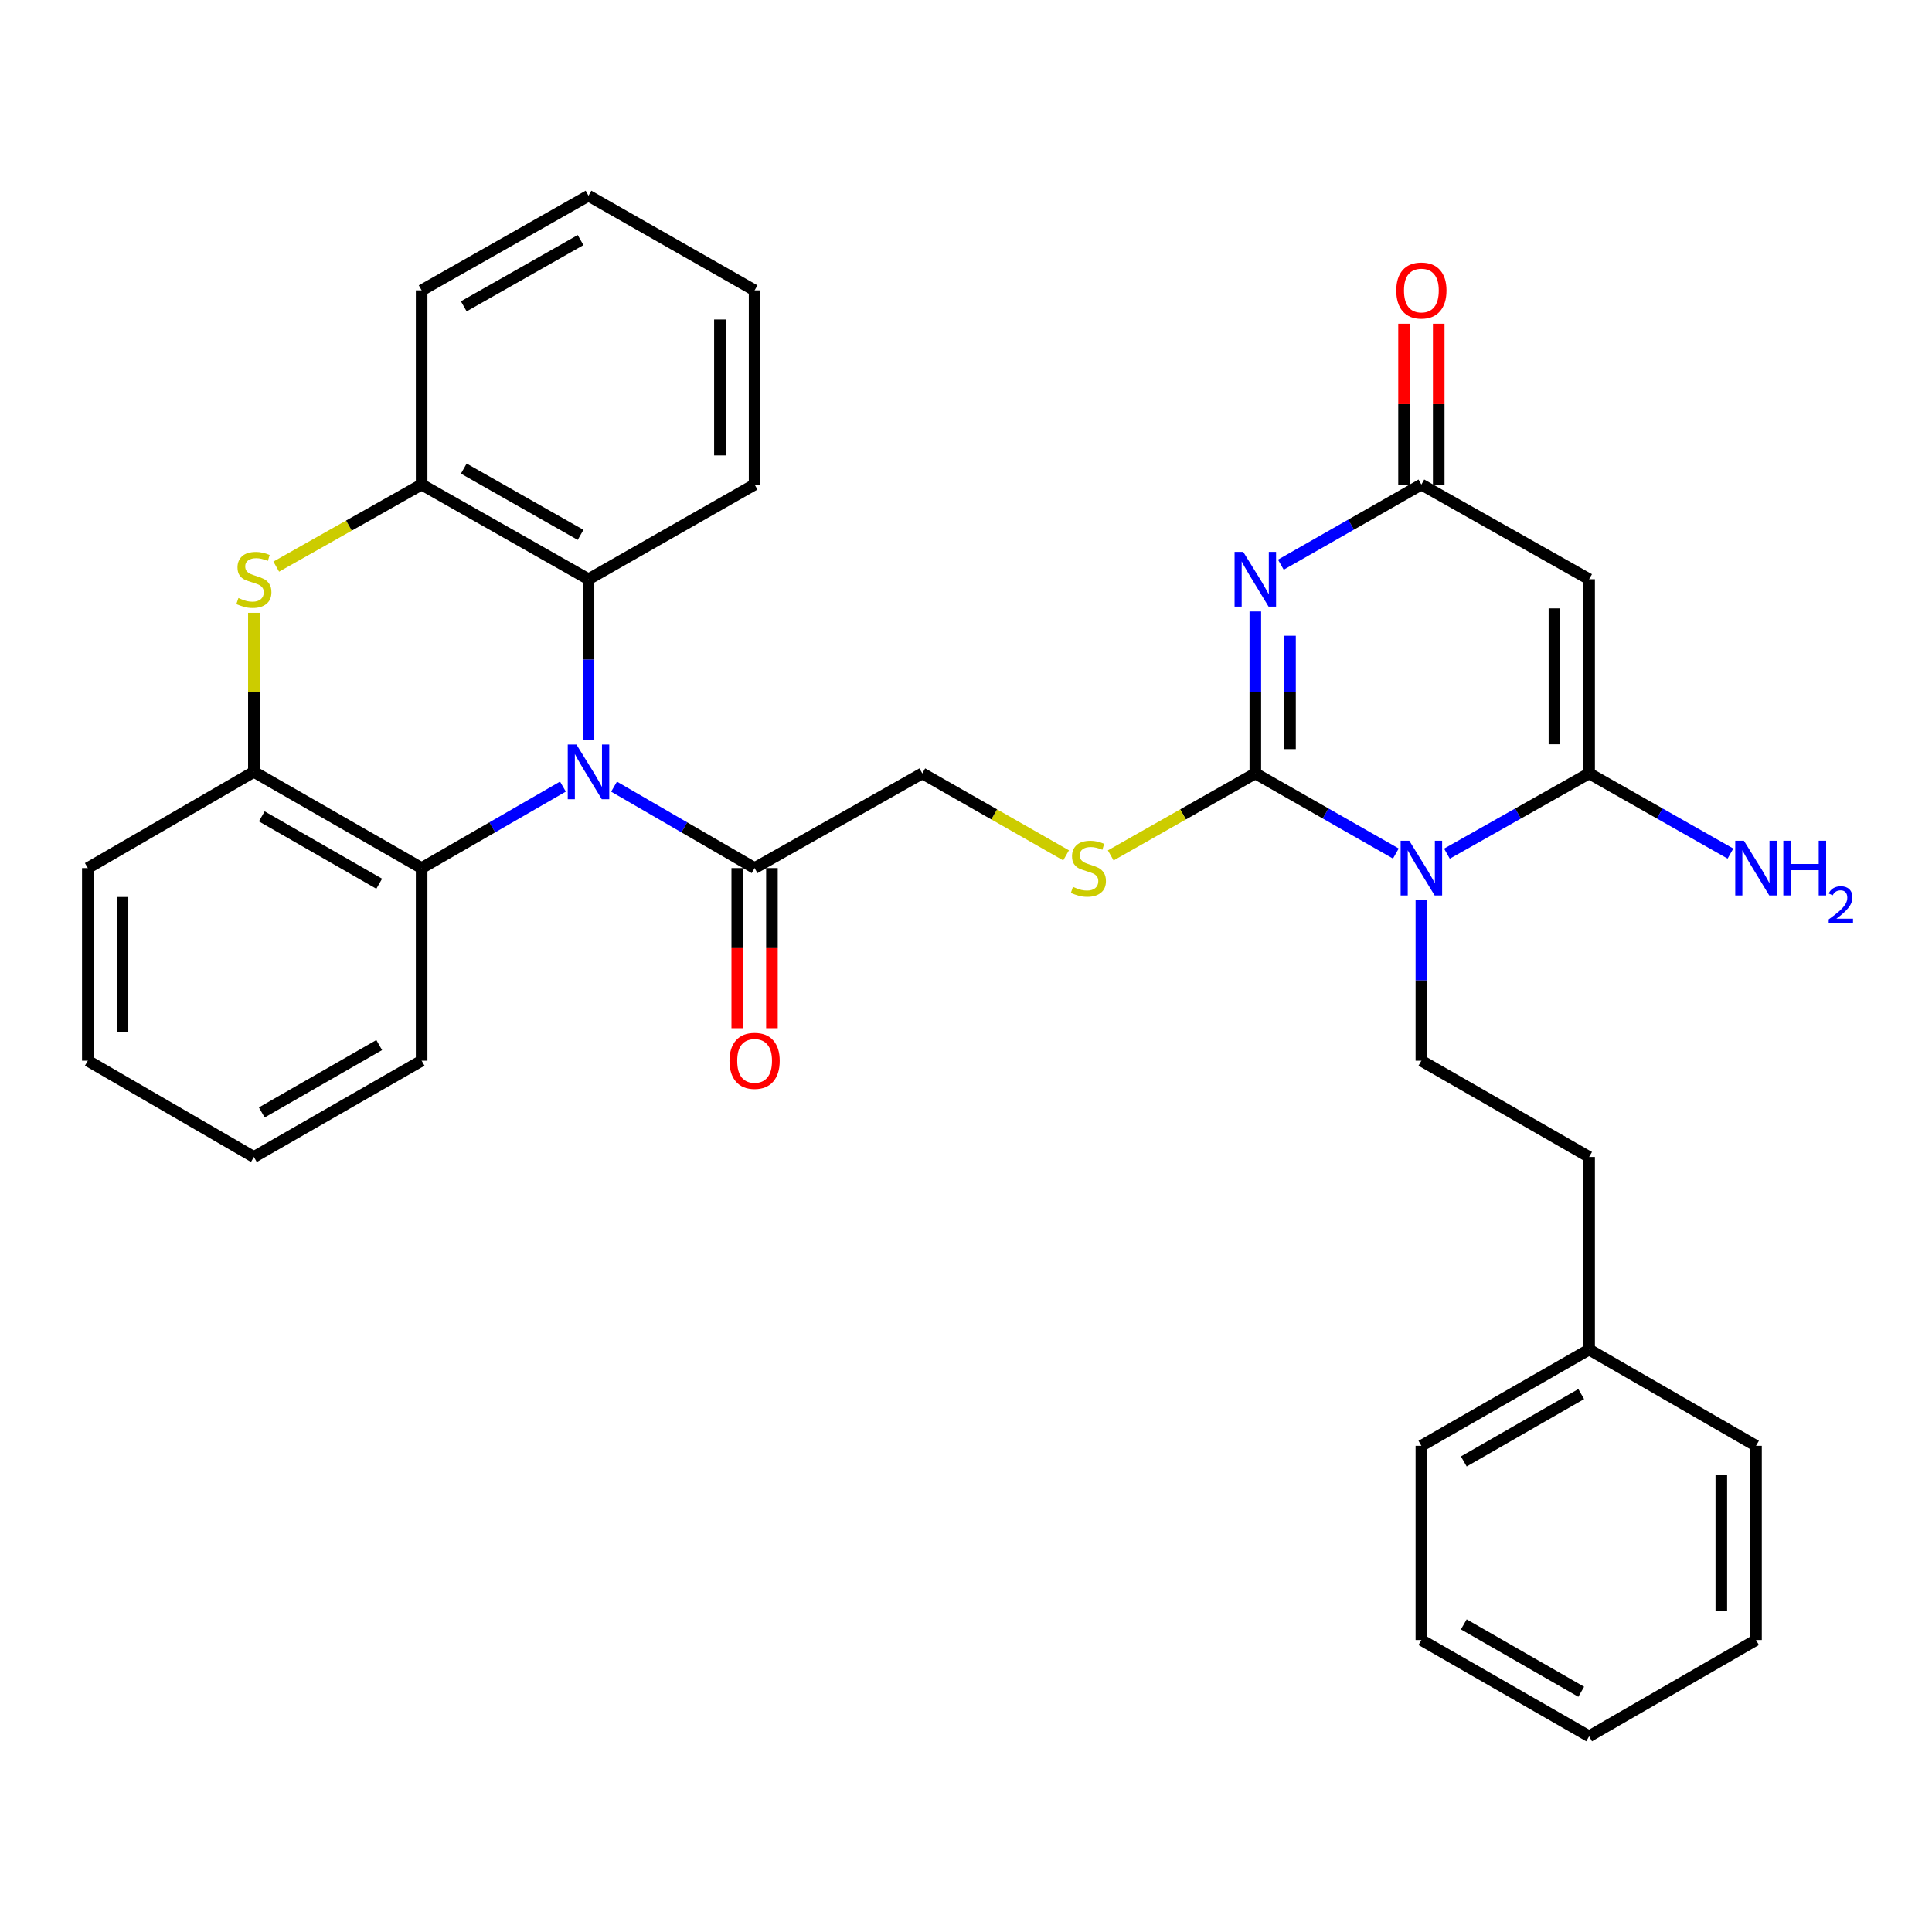 <?xml version='1.0' encoding='iso-8859-1'?>
<svg version='1.1' baseProfile='full'
              xmlns='http://www.w3.org/2000/svg'
                      xmlns:rdkit='http://www.rdkit.org/xml'
                      xmlns:xlink='http://www.w3.org/1999/xlink'
                  xml:space='preserve'
width='1000px' height='1000px' viewBox='0 0 1000 1000'>
<!-- END OF HEADER -->
<rect style='opacity:1.0;fill:#FFFFFF;stroke:none' width='1000' height='1000' x='0' y='0'> </rect>
<path class='bond-0' d='M 722.489,441.79 L 686.12,421.052' style='fill:none;fill-rule:evenodd;stroke:#0000FF;stroke-width:6px;stroke-linecap:butt;stroke-linejoin:miter;stroke-opacity:1' />
<path class='bond-0' d='M 686.12,421.052 L 649.751,400.315' style='fill:none;fill-rule:evenodd;stroke:#000000;stroke-width:6px;stroke-linecap:butt;stroke-linejoin:miter;stroke-opacity:1' />
<path class='bond-3' d='M 748.935,441.855 L 785.729,421.085' style='fill:none;fill-rule:evenodd;stroke:#0000FF;stroke-width:6px;stroke-linecap:butt;stroke-linejoin:miter;stroke-opacity:1' />
<path class='bond-3' d='M 785.729,421.085 L 822.522,400.315' style='fill:none;fill-rule:evenodd;stroke:#000000;stroke-width:6px;stroke-linecap:butt;stroke-linejoin:miter;stroke-opacity:1' />
<path class='bond-13' d='M 735.703,465.977 L 735.703,507.493' style='fill:none;fill-rule:evenodd;stroke:#0000FF;stroke-width:6px;stroke-linecap:butt;stroke-linejoin:miter;stroke-opacity:1' />
<path class='bond-13' d='M 735.703,507.493 L 735.703,549.01' style='fill:none;fill-rule:evenodd;stroke:#000000;stroke-width:6px;stroke-linecap:butt;stroke-linejoin:miter;stroke-opacity:1' />
<path class='bond-1' d='M 649.751,400.315 L 649.751,358.399' style='fill:none;fill-rule:evenodd;stroke:#000000;stroke-width:6px;stroke-linecap:butt;stroke-linejoin:miter;stroke-opacity:1' />
<path class='bond-1' d='M 649.751,358.399 L 649.751,316.484' style='fill:none;fill-rule:evenodd;stroke:#0000FF;stroke-width:6px;stroke-linecap:butt;stroke-linejoin:miter;stroke-opacity:1' />
<path class='bond-1' d='M 667.703,387.74 L 667.703,358.399' style='fill:none;fill-rule:evenodd;stroke:#000000;stroke-width:6px;stroke-linecap:butt;stroke-linejoin:miter;stroke-opacity:1' />
<path class='bond-1' d='M 667.703,358.399 L 667.703,329.058' style='fill:none;fill-rule:evenodd;stroke:#0000FF;stroke-width:6px;stroke-linecap:butt;stroke-linejoin:miter;stroke-opacity:1' />
<path class='bond-12' d='M 649.751,400.315 L 612.332,421.54' style='fill:none;fill-rule:evenodd;stroke:#000000;stroke-width:6px;stroke-linecap:butt;stroke-linejoin:miter;stroke-opacity:1' />
<path class='bond-12' d='M 612.332,421.54 L 574.913,442.765' style='fill:none;fill-rule:evenodd;stroke:#CCCC00;stroke-width:6px;stroke-linecap:butt;stroke-linejoin:miter;stroke-opacity:1' />
<path class='bond-33' d='M 662.964,292.277 L 699.333,271.539' style='fill:none;fill-rule:evenodd;stroke:#0000FF;stroke-width:6px;stroke-linecap:butt;stroke-linejoin:miter;stroke-opacity:1' />
<path class='bond-33' d='M 699.333,271.539 L 735.703,250.801' style='fill:none;fill-rule:evenodd;stroke:#000000;stroke-width:6px;stroke-linecap:butt;stroke-linejoin:miter;stroke-opacity:1' />
<path class='bond-2' d='M 317.831,407.17 L 354.205,428.247' style='fill:none;fill-rule:evenodd;stroke:#0000FF;stroke-width:6px;stroke-linecap:butt;stroke-linejoin:miter;stroke-opacity:1' />
<path class='bond-2' d='M 354.205,428.247 L 390.579,449.324' style='fill:none;fill-rule:evenodd;stroke:#000000;stroke-width:6px;stroke-linecap:butt;stroke-linejoin:miter;stroke-opacity:1' />
<path class='bond-7' d='M 291.374,407.139 L 254.805,428.232' style='fill:none;fill-rule:evenodd;stroke:#0000FF;stroke-width:6px;stroke-linecap:butt;stroke-linejoin:miter;stroke-opacity:1' />
<path class='bond-7' d='M 254.805,428.232 L 218.236,449.324' style='fill:none;fill-rule:evenodd;stroke:#000000;stroke-width:6px;stroke-linecap:butt;stroke-linejoin:miter;stroke-opacity:1' />
<path class='bond-8' d='M 304.607,382.854 L 304.607,341.333' style='fill:none;fill-rule:evenodd;stroke:#0000FF;stroke-width:6px;stroke-linecap:butt;stroke-linejoin:miter;stroke-opacity:1' />
<path class='bond-8' d='M 304.607,341.333 L 304.607,299.811' style='fill:none;fill-rule:evenodd;stroke:#000000;stroke-width:6px;stroke-linecap:butt;stroke-linejoin:miter;stroke-opacity:1' />
<path class='bond-4' d='M 822.522,400.315 L 822.522,299.811' style='fill:none;fill-rule:evenodd;stroke:#000000;stroke-width:6px;stroke-linecap:butt;stroke-linejoin:miter;stroke-opacity:1' />
<path class='bond-4' d='M 804.57,385.239 L 804.57,314.887' style='fill:none;fill-rule:evenodd;stroke:#000000;stroke-width:6px;stroke-linecap:butt;stroke-linejoin:miter;stroke-opacity:1' />
<path class='bond-16' d='M 822.522,400.315 L 859.101,421.068' style='fill:none;fill-rule:evenodd;stroke:#000000;stroke-width:6px;stroke-linecap:butt;stroke-linejoin:miter;stroke-opacity:1' />
<path class='bond-16' d='M 859.101,421.068 L 895.68,441.822' style='fill:none;fill-rule:evenodd;stroke:#0000FF;stroke-width:6px;stroke-linecap:butt;stroke-linejoin:miter;stroke-opacity:1' />
<path class='bond-5' d='M 822.522,299.811 L 735.703,250.801' style='fill:none;fill-rule:evenodd;stroke:#000000;stroke-width:6px;stroke-linecap:butt;stroke-linejoin:miter;stroke-opacity:1' />
<path class='bond-15' d='M 744.679,250.801 L 744.679,209.181' style='fill:none;fill-rule:evenodd;stroke:#000000;stroke-width:6px;stroke-linecap:butt;stroke-linejoin:miter;stroke-opacity:1' />
<path class='bond-15' d='M 744.679,209.181 L 744.679,167.561' style='fill:none;fill-rule:evenodd;stroke:#FF0000;stroke-width:6px;stroke-linecap:butt;stroke-linejoin:miter;stroke-opacity:1' />
<path class='bond-15' d='M 726.726,250.801 L 726.726,209.181' style='fill:none;fill-rule:evenodd;stroke:#000000;stroke-width:6px;stroke-linecap:butt;stroke-linejoin:miter;stroke-opacity:1' />
<path class='bond-15' d='M 726.726,209.181 L 726.726,167.561' style='fill:none;fill-rule:evenodd;stroke:#FF0000;stroke-width:6px;stroke-linecap:butt;stroke-linejoin:miter;stroke-opacity:1' />
<path class='bond-6' d='M 142.979,293.279 L 180.608,272.04' style='fill:none;fill-rule:evenodd;stroke:#CCCC00;stroke-width:6px;stroke-linecap:butt;stroke-linejoin:miter;stroke-opacity:1' />
<path class='bond-6' d='M 180.608,272.04 L 218.236,250.801' style='fill:none;fill-rule:evenodd;stroke:#000000;stroke-width:6px;stroke-linecap:butt;stroke-linejoin:miter;stroke-opacity:1' />
<path class='bond-35' d='M 131.406,317.184 L 131.406,358.345' style='fill:none;fill-rule:evenodd;stroke:#CCCC00;stroke-width:6px;stroke-linecap:butt;stroke-linejoin:miter;stroke-opacity:1' />
<path class='bond-35' d='M 131.406,358.345 L 131.406,399.507' style='fill:none;fill-rule:evenodd;stroke:#000000;stroke-width:6px;stroke-linecap:butt;stroke-linejoin:miter;stroke-opacity:1' />
<path class='bond-10' d='M 218.236,449.324 L 131.406,399.507' style='fill:none;fill-rule:evenodd;stroke:#000000;stroke-width:6px;stroke-linecap:butt;stroke-linejoin:miter;stroke-opacity:1' />
<path class='bond-10' d='M 196.278,457.423 L 135.497,422.551' style='fill:none;fill-rule:evenodd;stroke:#000000;stroke-width:6px;stroke-linecap:butt;stroke-linejoin:miter;stroke-opacity:1' />
<path class='bond-20' d='M 218.236,449.324 L 218.236,549.01' style='fill:none;fill-rule:evenodd;stroke:#000000;stroke-width:6px;stroke-linecap:butt;stroke-linejoin:miter;stroke-opacity:1' />
<path class='bond-11' d='M 304.607,299.811 L 218.236,250.801' style='fill:none;fill-rule:evenodd;stroke:#000000;stroke-width:6px;stroke-linecap:butt;stroke-linejoin:miter;stroke-opacity:1' />
<path class='bond-11' d='M 300.511,276.846 L 240.051,242.539' style='fill:none;fill-rule:evenodd;stroke:#000000;stroke-width:6px;stroke-linecap:butt;stroke-linejoin:miter;stroke-opacity:1' />
<path class='bond-21' d='M 304.607,299.811 L 390.579,250.801' style='fill:none;fill-rule:evenodd;stroke:#000000;stroke-width:6px;stroke-linecap:butt;stroke-linejoin:miter;stroke-opacity:1' />
<path class='bond-9' d='M 390.579,449.324 L 477.378,400.315' style='fill:none;fill-rule:evenodd;stroke:#000000;stroke-width:6px;stroke-linecap:butt;stroke-linejoin:miter;stroke-opacity:1' />
<path class='bond-17' d='M 381.602,449.324 L 381.602,490.761' style='fill:none;fill-rule:evenodd;stroke:#000000;stroke-width:6px;stroke-linecap:butt;stroke-linejoin:miter;stroke-opacity:1' />
<path class='bond-17' d='M 381.602,490.761 L 381.602,532.198' style='fill:none;fill-rule:evenodd;stroke:#FF0000;stroke-width:6px;stroke-linecap:butt;stroke-linejoin:miter;stroke-opacity:1' />
<path class='bond-17' d='M 399.555,449.324 L 399.555,490.761' style='fill:none;fill-rule:evenodd;stroke:#000000;stroke-width:6px;stroke-linecap:butt;stroke-linejoin:miter;stroke-opacity:1' />
<path class='bond-17' d='M 399.555,490.761 L 399.555,532.198' style='fill:none;fill-rule:evenodd;stroke:#FF0000;stroke-width:6px;stroke-linecap:butt;stroke-linejoin:miter;stroke-opacity:1' />
<path class='bond-23' d='M 131.406,399.507 L 45.455,449.324' style='fill:none;fill-rule:evenodd;stroke:#000000;stroke-width:6px;stroke-linecap:butt;stroke-linejoin:miter;stroke-opacity:1' />
<path class='bond-22' d='M 218.236,250.801 L 218.236,150.288' style='fill:none;fill-rule:evenodd;stroke:#000000;stroke-width:6px;stroke-linecap:butt;stroke-linejoin:miter;stroke-opacity:1' />
<path class='bond-14' d='M 551.796,442.738 L 514.587,421.526' style='fill:none;fill-rule:evenodd;stroke:#CCCC00;stroke-width:6px;stroke-linecap:butt;stroke-linejoin:miter;stroke-opacity:1' />
<path class='bond-14' d='M 514.587,421.526 L 477.378,400.315' style='fill:none;fill-rule:evenodd;stroke:#000000;stroke-width:6px;stroke-linecap:butt;stroke-linejoin:miter;stroke-opacity:1' />
<path class='bond-18' d='M 735.703,549.01 L 822.522,598.848' style='fill:none;fill-rule:evenodd;stroke:#000000;stroke-width:6px;stroke-linecap:butt;stroke-linejoin:miter;stroke-opacity:1' />
<path class='bond-19' d='M 822.522,598.848 L 822.522,698.523' style='fill:none;fill-rule:evenodd;stroke:#000000;stroke-width:6px;stroke-linecap:butt;stroke-linejoin:miter;stroke-opacity:1' />
<path class='bond-24' d='M 822.522,698.523 L 735.703,748.351' style='fill:none;fill-rule:evenodd;stroke:#000000;stroke-width:6px;stroke-linecap:butt;stroke-linejoin:miter;stroke-opacity:1' />
<path class='bond-24' d='M 818.435,721.568 L 757.662,756.447' style='fill:none;fill-rule:evenodd;stroke:#000000;stroke-width:6px;stroke-linecap:butt;stroke-linejoin:miter;stroke-opacity:1' />
<path class='bond-25' d='M 822.522,698.523 L 908.903,748.351' style='fill:none;fill-rule:evenodd;stroke:#000000;stroke-width:6px;stroke-linecap:butt;stroke-linejoin:miter;stroke-opacity:1' />
<path class='bond-26' d='M 218.236,549.01 L 131.406,598.848' style='fill:none;fill-rule:evenodd;stroke:#000000;stroke-width:6px;stroke-linecap:butt;stroke-linejoin:miter;stroke-opacity:1' />
<path class='bond-26' d='M 196.275,540.916 L 135.494,575.802' style='fill:none;fill-rule:evenodd;stroke:#000000;stroke-width:6px;stroke-linecap:butt;stroke-linejoin:miter;stroke-opacity:1' />
<path class='bond-27' d='M 390.579,250.801 L 390.579,150.288' style='fill:none;fill-rule:evenodd;stroke:#000000;stroke-width:6px;stroke-linecap:butt;stroke-linejoin:miter;stroke-opacity:1' />
<path class='bond-27' d='M 372.626,235.724 L 372.626,165.365' style='fill:none;fill-rule:evenodd;stroke:#000000;stroke-width:6px;stroke-linecap:butt;stroke-linejoin:miter;stroke-opacity:1' />
<path class='bond-36' d='M 218.236,150.288 L 304.607,101.298' style='fill:none;fill-rule:evenodd;stroke:#000000;stroke-width:6px;stroke-linecap:butt;stroke-linejoin:miter;stroke-opacity:1' />
<path class='bond-36' d='M 240.049,158.555 L 300.508,124.262' style='fill:none;fill-rule:evenodd;stroke:#000000;stroke-width:6px;stroke-linecap:butt;stroke-linejoin:miter;stroke-opacity:1' />
<path class='bond-37' d='M 45.455,449.324 L 45.455,549.01' style='fill:none;fill-rule:evenodd;stroke:#000000;stroke-width:6px;stroke-linecap:butt;stroke-linejoin:miter;stroke-opacity:1' />
<path class='bond-37' d='M 63.407,464.277 L 63.407,534.057' style='fill:none;fill-rule:evenodd;stroke:#000000;stroke-width:6px;stroke-linecap:butt;stroke-linejoin:miter;stroke-opacity:1' />
<path class='bond-30' d='M 735.703,748.351 L 735.703,848.864' style='fill:none;fill-rule:evenodd;stroke:#000000;stroke-width:6px;stroke-linecap:butt;stroke-linejoin:miter;stroke-opacity:1' />
<path class='bond-31' d='M 908.903,748.351 L 908.903,848.864' style='fill:none;fill-rule:evenodd;stroke:#000000;stroke-width:6px;stroke-linecap:butt;stroke-linejoin:miter;stroke-opacity:1' />
<path class='bond-31' d='M 890.951,763.428 L 890.951,833.787' style='fill:none;fill-rule:evenodd;stroke:#000000;stroke-width:6px;stroke-linecap:butt;stroke-linejoin:miter;stroke-opacity:1' />
<path class='bond-29' d='M 131.406,598.848 L 45.455,549.01' style='fill:none;fill-rule:evenodd;stroke:#000000;stroke-width:6px;stroke-linecap:butt;stroke-linejoin:miter;stroke-opacity:1' />
<path class='bond-28' d='M 390.579,150.288 L 304.607,101.298' style='fill:none;fill-rule:evenodd;stroke:#000000;stroke-width:6px;stroke-linecap:butt;stroke-linejoin:miter;stroke-opacity:1' />
<path class='bond-34' d='M 735.703,848.864 L 822.522,898.702' style='fill:none;fill-rule:evenodd;stroke:#000000;stroke-width:6px;stroke-linecap:butt;stroke-linejoin:miter;stroke-opacity:1' />
<path class='bond-34' d='M 757.663,840.77 L 818.437,875.657' style='fill:none;fill-rule:evenodd;stroke:#000000;stroke-width:6px;stroke-linecap:butt;stroke-linejoin:miter;stroke-opacity:1' />
<path class='bond-32' d='M 908.903,848.864 L 822.522,898.702' style='fill:none;fill-rule:evenodd;stroke:#000000;stroke-width:6px;stroke-linecap:butt;stroke-linejoin:miter;stroke-opacity:1' />
<path  class='atom-0' d='M 729.443 435.164
L 738.723 450.164
Q 739.643 451.644, 741.123 454.324
Q 742.603 457.004, 742.683 457.164
L 742.683 435.164
L 746.443 435.164
L 746.443 463.484
L 742.563 463.484
L 732.603 447.084
Q 731.443 445.164, 730.203 442.964
Q 729.003 440.764, 728.643 440.084
L 728.643 463.484
L 724.963 463.484
L 724.963 435.164
L 729.443 435.164
' fill='#0000FF'/>
<path  class='atom-2' d='M 643.491 285.651
L 652.771 300.651
Q 653.691 302.131, 655.171 304.811
Q 656.651 307.491, 656.731 307.651
L 656.731 285.651
L 660.491 285.651
L 660.491 313.971
L 656.611 313.971
L 646.651 297.571
Q 645.491 295.651, 644.251 293.451
Q 643.051 291.251, 642.691 290.571
L 642.691 313.971
L 639.011 313.971
L 639.011 285.651
L 643.491 285.651
' fill='#0000FF'/>
<path  class='atom-3' d='M 298.347 385.347
L 307.627 400.347
Q 308.547 401.827, 310.027 404.507
Q 311.507 407.187, 311.587 407.347
L 311.587 385.347
L 315.347 385.347
L 315.347 413.667
L 311.467 413.667
L 301.507 397.267
Q 300.347 395.347, 299.107 393.147
Q 297.907 390.947, 297.547 390.267
L 297.547 413.667
L 293.867 413.667
L 293.867 385.347
L 298.347 385.347
' fill='#0000FF'/>
<path  class='atom-7' d='M 123.406 309.531
Q 123.726 309.651, 125.046 310.211
Q 126.366 310.771, 127.806 311.131
Q 129.286 311.451, 130.726 311.451
Q 133.406 311.451, 134.966 310.171
Q 136.526 308.851, 136.526 306.571
Q 136.526 305.011, 135.726 304.051
Q 134.966 303.091, 133.766 302.571
Q 132.566 302.051, 130.566 301.451
Q 128.046 300.691, 126.526 299.971
Q 125.046 299.251, 123.966 297.731
Q 122.926 296.211, 122.926 293.651
Q 122.926 290.091, 125.326 287.891
Q 127.766 285.691, 132.566 285.691
Q 135.846 285.691, 139.566 287.251
L 138.646 290.331
Q 135.246 288.931, 132.686 288.931
Q 129.926 288.931, 128.406 290.091
Q 126.886 291.211, 126.926 293.171
Q 126.926 294.691, 127.686 295.611
Q 128.486 296.531, 129.606 297.051
Q 130.766 297.571, 132.686 298.171
Q 135.246 298.971, 136.766 299.771
Q 138.286 300.571, 139.366 302.211
Q 140.486 303.811, 140.486 306.571
Q 140.486 310.491, 137.846 312.611
Q 135.246 314.691, 130.886 314.691
Q 128.366 314.691, 126.446 314.131
Q 124.566 313.611, 122.326 312.691
L 123.406 309.531
' fill='#CCCC00'/>
<path  class='atom-13' d='M 555.35 459.044
Q 555.67 459.164, 556.99 459.724
Q 558.31 460.284, 559.75 460.644
Q 561.23 460.964, 562.67 460.964
Q 565.35 460.964, 566.91 459.684
Q 568.47 458.364, 568.47 456.084
Q 568.47 454.524, 567.67 453.564
Q 566.91 452.604, 565.71 452.084
Q 564.51 451.564, 562.51 450.964
Q 559.99 450.204, 558.47 449.484
Q 556.99 448.764, 555.91 447.244
Q 554.87 445.724, 554.87 443.164
Q 554.87 439.604, 557.27 437.404
Q 559.71 435.204, 564.51 435.204
Q 567.79 435.204, 571.51 436.764
L 570.59 439.844
Q 567.19 438.444, 564.63 438.444
Q 561.87 438.444, 560.35 439.604
Q 558.83 440.724, 558.87 442.684
Q 558.87 444.204, 559.63 445.124
Q 560.43 446.044, 561.55 446.564
Q 562.71 447.084, 564.63 447.684
Q 567.19 448.484, 568.71 449.284
Q 570.23 450.084, 571.31 451.724
Q 572.43 453.324, 572.43 456.084
Q 572.43 460.004, 569.79 462.124
Q 567.19 464.204, 562.83 464.204
Q 560.31 464.204, 558.39 463.644
Q 556.51 463.124, 554.27 462.204
L 555.35 459.044
' fill='#CCCC00'/>
<path  class='atom-16' d='M 722.703 150.368
Q 722.703 143.568, 726.063 139.768
Q 729.423 135.968, 735.703 135.968
Q 741.983 135.968, 745.343 139.768
Q 748.703 143.568, 748.703 150.368
Q 748.703 157.248, 745.303 161.168
Q 741.903 165.048, 735.703 165.048
Q 729.463 165.048, 726.063 161.168
Q 722.703 157.288, 722.703 150.368
M 735.703 161.848
Q 740.023 161.848, 742.343 158.968
Q 744.703 156.048, 744.703 150.368
Q 744.703 144.808, 742.343 142.008
Q 740.023 139.168, 735.703 139.168
Q 731.383 139.168, 729.023 141.968
Q 726.703 144.768, 726.703 150.368
Q 726.703 156.088, 729.023 158.968
Q 731.383 161.848, 735.703 161.848
' fill='#FF0000'/>
<path  class='atom-17' d='M 902.643 435.164
L 911.923 450.164
Q 912.843 451.644, 914.323 454.324
Q 915.803 457.004, 915.883 457.164
L 915.883 435.164
L 919.643 435.164
L 919.643 463.484
L 915.763 463.484
L 905.803 447.084
Q 904.643 445.164, 903.403 442.964
Q 902.203 440.764, 901.843 440.084
L 901.843 463.484
L 898.163 463.484
L 898.163 435.164
L 902.643 435.164
' fill='#0000FF'/>
<path  class='atom-17' d='M 923.043 435.164
L 926.883 435.164
L 926.883 447.204
L 941.363 447.204
L 941.363 435.164
L 945.203 435.164
L 945.203 463.484
L 941.363 463.484
L 941.363 450.404
L 926.883 450.404
L 926.883 463.484
L 923.043 463.484
L 923.043 435.164
' fill='#0000FF'/>
<path  class='atom-17' d='M 946.576 462.491
Q 947.262 460.722, 948.899 459.745
Q 950.536 458.742, 952.806 458.742
Q 955.631 458.742, 957.215 460.273
Q 958.799 461.804, 958.799 464.524
Q 958.799 467.296, 956.74 469.883
Q 954.707 472.47, 950.483 475.532
L 959.116 475.532
L 959.116 477.644
L 946.523 477.644
L 946.523 475.876
Q 950.008 473.394, 952.067 471.546
Q 954.153 469.698, 955.156 468.035
Q 956.159 466.372, 956.159 464.656
Q 956.159 462.86, 955.261 461.857
Q 954.364 460.854, 952.806 460.854
Q 951.301 460.854, 950.298 461.461
Q 949.295 462.068, 948.582 463.415
L 946.576 462.491
' fill='#0000FF'/>
<path  class='atom-18' d='M 377.579 549.09
Q 377.579 542.29, 380.939 538.49
Q 384.299 534.69, 390.579 534.69
Q 396.859 534.69, 400.219 538.49
Q 403.579 542.29, 403.579 549.09
Q 403.579 555.97, 400.179 559.89
Q 396.779 563.77, 390.579 563.77
Q 384.339 563.77, 380.939 559.89
Q 377.579 556.01, 377.579 549.09
M 390.579 560.57
Q 394.899 560.57, 397.219 557.69
Q 399.579 554.77, 399.579 549.09
Q 399.579 543.53, 397.219 540.73
Q 394.899 537.89, 390.579 537.89
Q 386.259 537.89, 383.899 540.69
Q 381.579 543.49, 381.579 549.09
Q 381.579 554.81, 383.899 557.69
Q 386.259 560.57, 390.579 560.57
' fill='#FF0000'/>
</svg>
